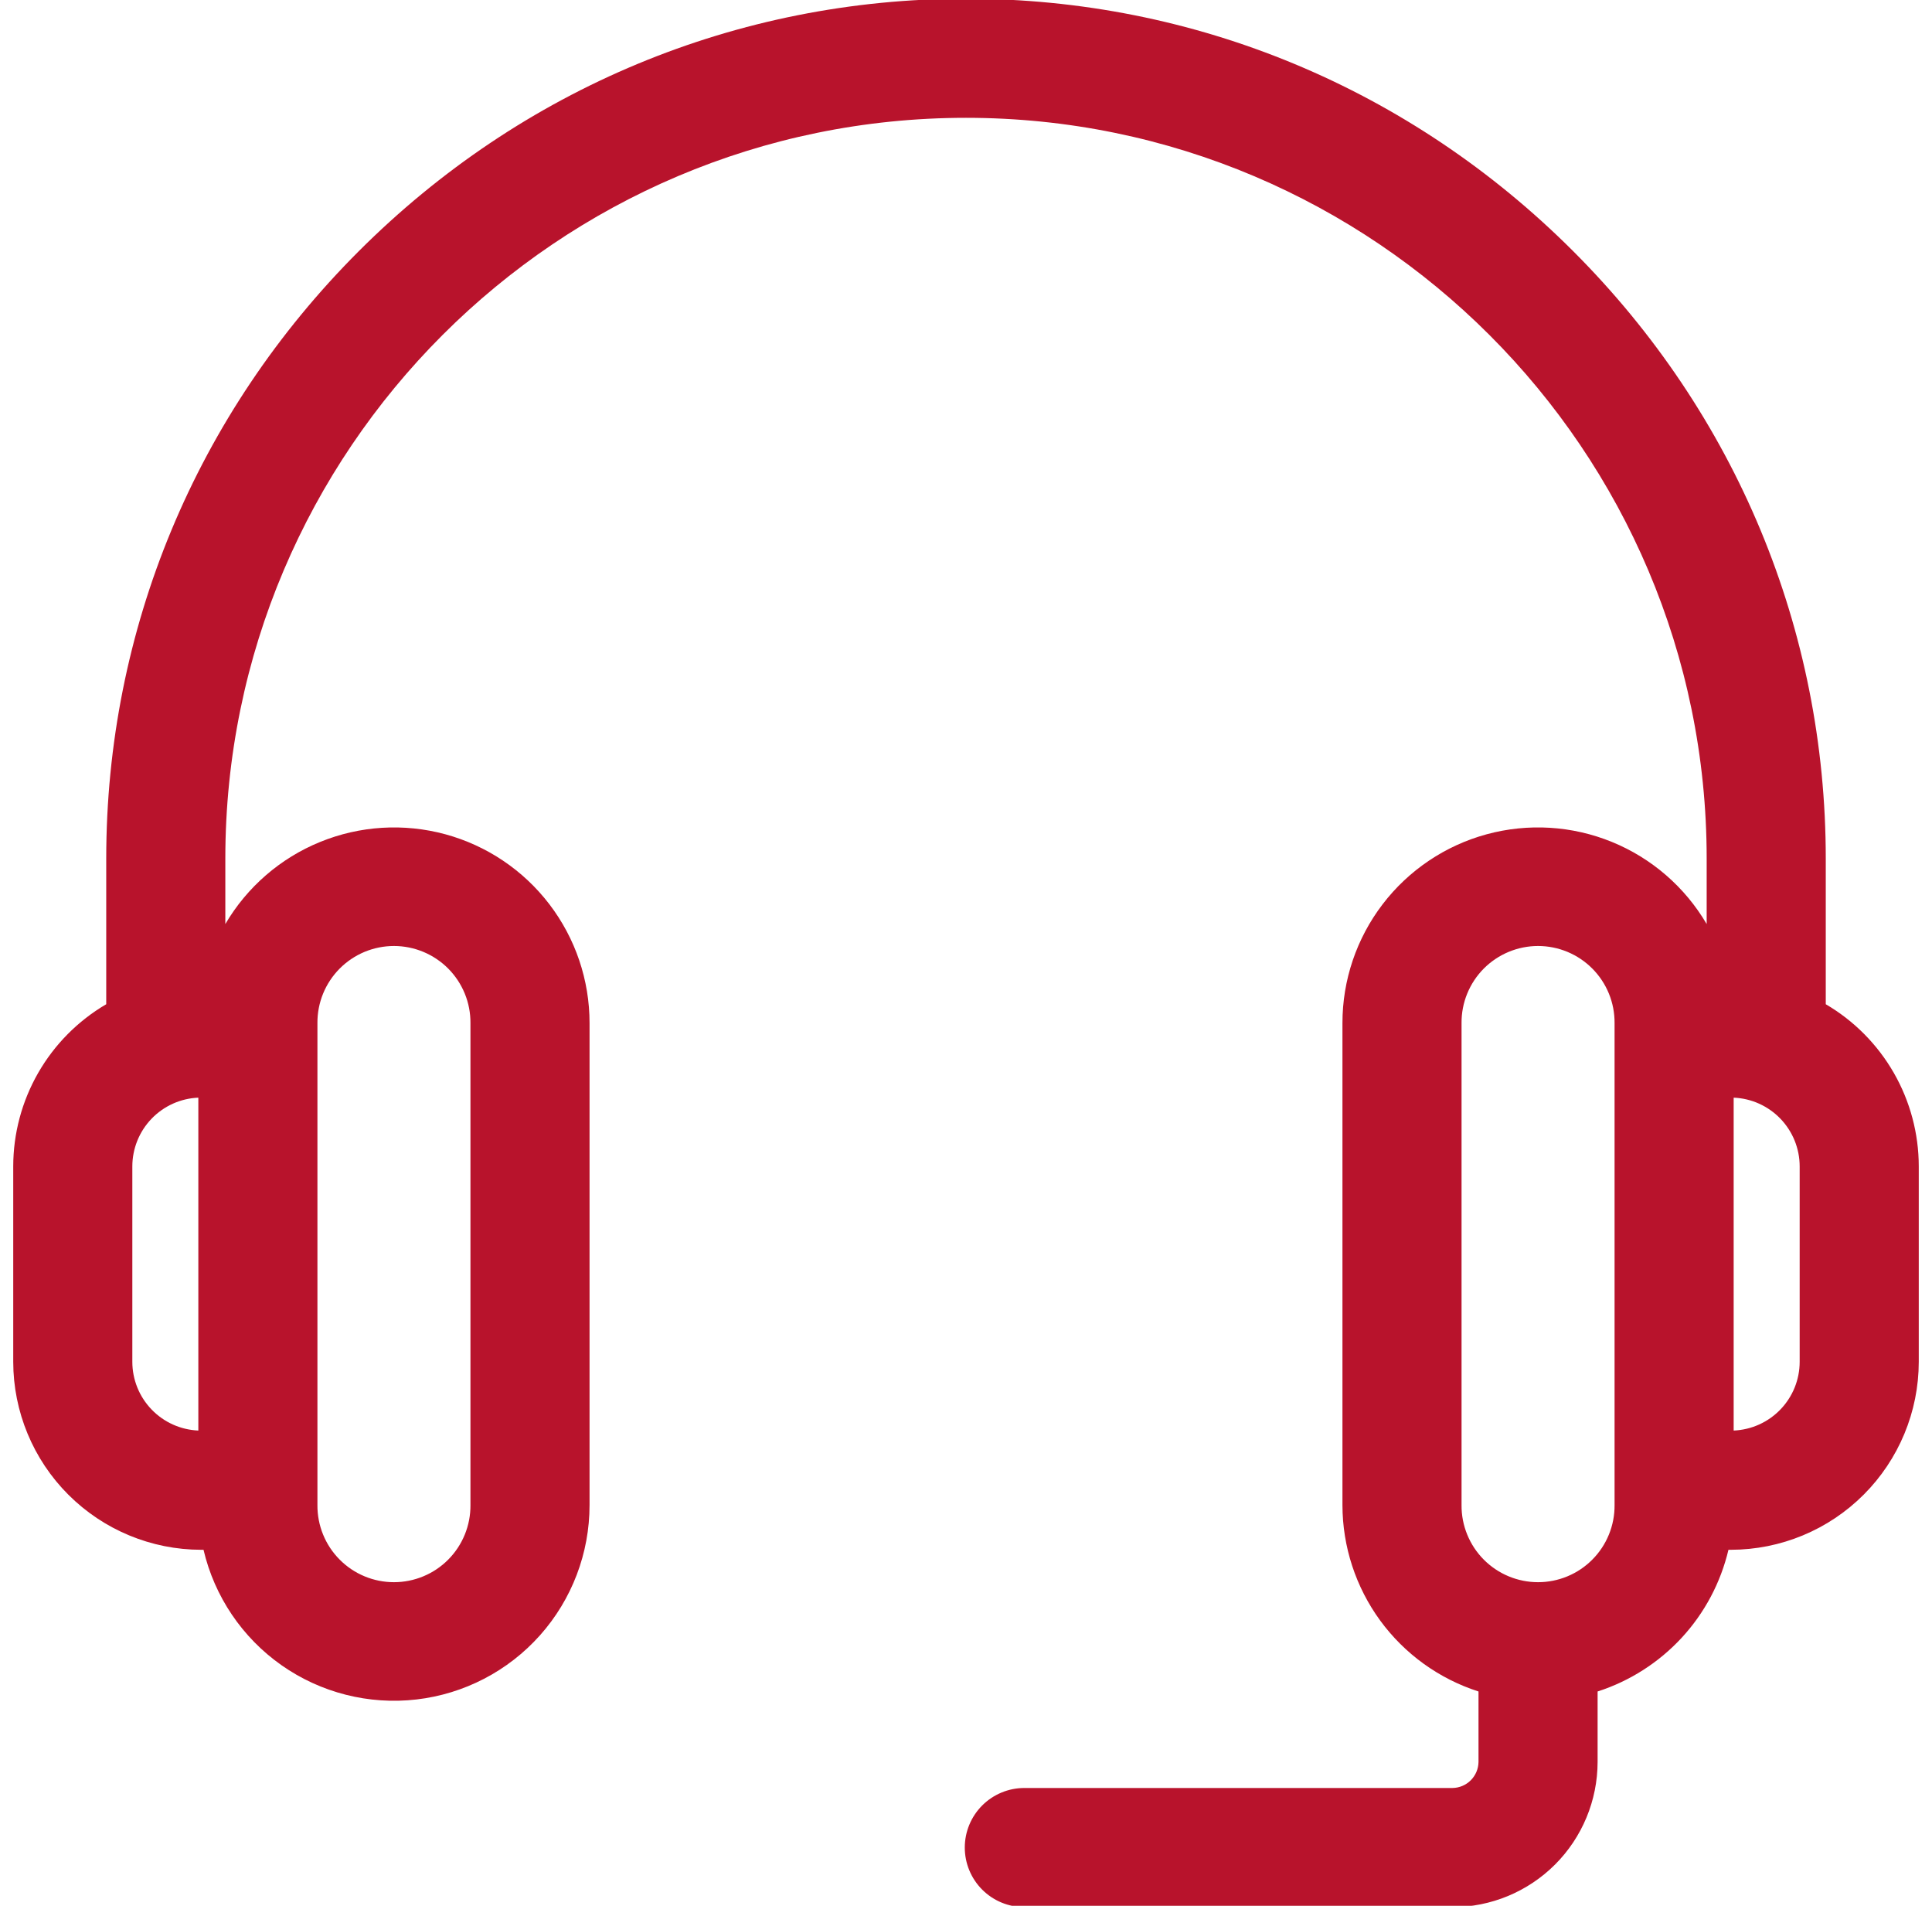 <svg xmlns="http://www.w3.org/2000/svg" fill="none" viewBox="0 0 73 72" height="72" width="73">
<path fill="#B8132C" d="M68.986 37.939V32.436C68.986 23.793 65.597 15.644 59.445 9.492C53.292 3.339 45.144 -0.049 36.5 -0.049C27.856 -0.049 19.707 3.339 13.555 9.491C7.403 15.644 4.014 23.793 4.014 32.436V37.939C2.945 38.565 2.059 39.459 1.442 40.534C0.826 41.608 0.501 42.825 0.5 44.064L0.5 51.45C0.502 53.333 1.251 55.137 2.582 56.468C3.913 57.799 5.718 58.548 7.6 58.55H7.69C8.104 60.316 9.153 61.867 10.636 62.91C12.119 63.952 13.934 64.413 15.735 64.205C17.536 63.997 19.198 63.133 20.404 61.78C21.61 60.426 22.276 58.676 22.276 56.863V38.651C22.277 37.028 21.743 35.451 20.758 34.162C19.773 32.873 18.391 31.944 16.826 31.518C15.26 31.093 13.598 31.195 12.096 31.808C10.594 32.42 9.335 33.511 8.514 34.91V32.436C8.514 17.005 21.069 4.451 36.5 4.451C51.931 4.451 64.486 17.005 64.486 32.436V34.91C63.665 33.51 62.406 32.42 60.904 31.807C59.402 31.194 57.74 31.093 56.175 31.518C54.609 31.944 53.227 32.873 52.242 34.162C51.257 35.451 50.723 37.028 50.724 38.65V56.863C50.726 58.429 51.225 59.955 52.148 61.22C53.072 62.485 54.374 63.424 55.865 63.903V66.564C55.862 66.824 55.757 67.073 55.573 67.257C55.389 67.441 55.14 67.546 54.88 67.549H38.704C38.107 67.549 37.535 67.787 37.113 68.208C36.691 68.63 36.454 69.203 36.454 69.799C36.454 70.396 36.691 70.968 37.113 71.39C37.535 71.812 38.107 72.049 38.704 72.049H54.88C56.334 72.048 57.728 71.469 58.757 70.441C59.785 69.413 60.363 68.018 60.365 66.564V63.903C61.58 63.511 62.673 62.813 63.54 61.876C64.406 60.938 65.015 59.792 65.309 58.55H65.399C67.282 58.548 69.087 57.8 70.418 56.468C71.749 55.137 72.498 53.333 72.5 51.45V44.064C72.499 42.825 72.174 41.608 71.558 40.534C70.941 39.459 70.055 38.565 68.986 37.939ZM5 51.45V44.064C5.001 43.393 5.261 42.749 5.726 42.265C6.19 41.782 6.824 41.496 7.494 41.469V54.045C6.824 54.017 6.19 53.732 5.726 53.248C5.261 52.765 5.001 52.121 5 51.45ZM11.994 38.651C11.991 38.269 12.064 37.891 12.208 37.538C12.352 37.185 12.565 36.864 12.834 36.593C13.102 36.323 13.422 36.108 13.774 35.961C14.126 35.815 14.504 35.739 14.885 35.739C15.266 35.739 15.644 35.815 15.996 35.961C16.348 36.108 16.668 36.323 16.937 36.593C17.205 36.864 17.418 37.185 17.562 37.538C17.706 37.891 17.779 38.269 17.776 38.651V56.863C17.779 57.244 17.706 57.622 17.562 57.975C17.418 58.329 17.205 58.65 16.937 58.92C16.668 59.191 16.348 59.406 15.996 59.552C15.644 59.699 15.266 59.774 14.885 59.774C14.504 59.774 14.126 59.699 13.774 59.552C13.422 59.406 13.102 59.191 12.834 58.92C12.565 58.65 12.352 58.329 12.208 57.975C12.064 57.622 11.991 57.244 11.994 56.863V38.651ZM61.006 56.863C61.009 57.244 60.936 57.622 60.792 57.975C60.648 58.329 60.435 58.65 60.166 58.92C59.898 59.191 59.578 59.406 59.226 59.552C58.874 59.699 58.496 59.774 58.115 59.774C57.734 59.774 57.356 59.699 57.004 59.552C56.652 59.406 56.332 59.191 56.063 58.92C55.795 58.65 55.582 58.329 55.438 57.975C55.294 57.622 55.221 57.244 55.224 56.863V38.651C55.221 38.269 55.294 37.891 55.438 37.538C55.582 37.185 55.795 36.864 56.063 36.593C56.332 36.323 56.652 36.108 57.004 35.961C57.356 35.815 57.734 35.739 58.115 35.739C58.496 35.739 58.874 35.815 59.226 35.961C59.578 36.108 59.898 36.323 60.166 36.593C60.435 36.864 60.648 37.185 60.792 37.538C60.936 37.891 61.009 38.269 61.006 38.651V56.863ZM68 51.45C67.999 52.121 67.739 52.765 67.274 53.248C66.809 53.732 66.176 54.017 65.506 54.045V41.469C66.176 41.496 66.809 41.782 67.274 42.265C67.739 42.749 67.999 43.393 68 44.064V51.45Z"></path>
</svg>
